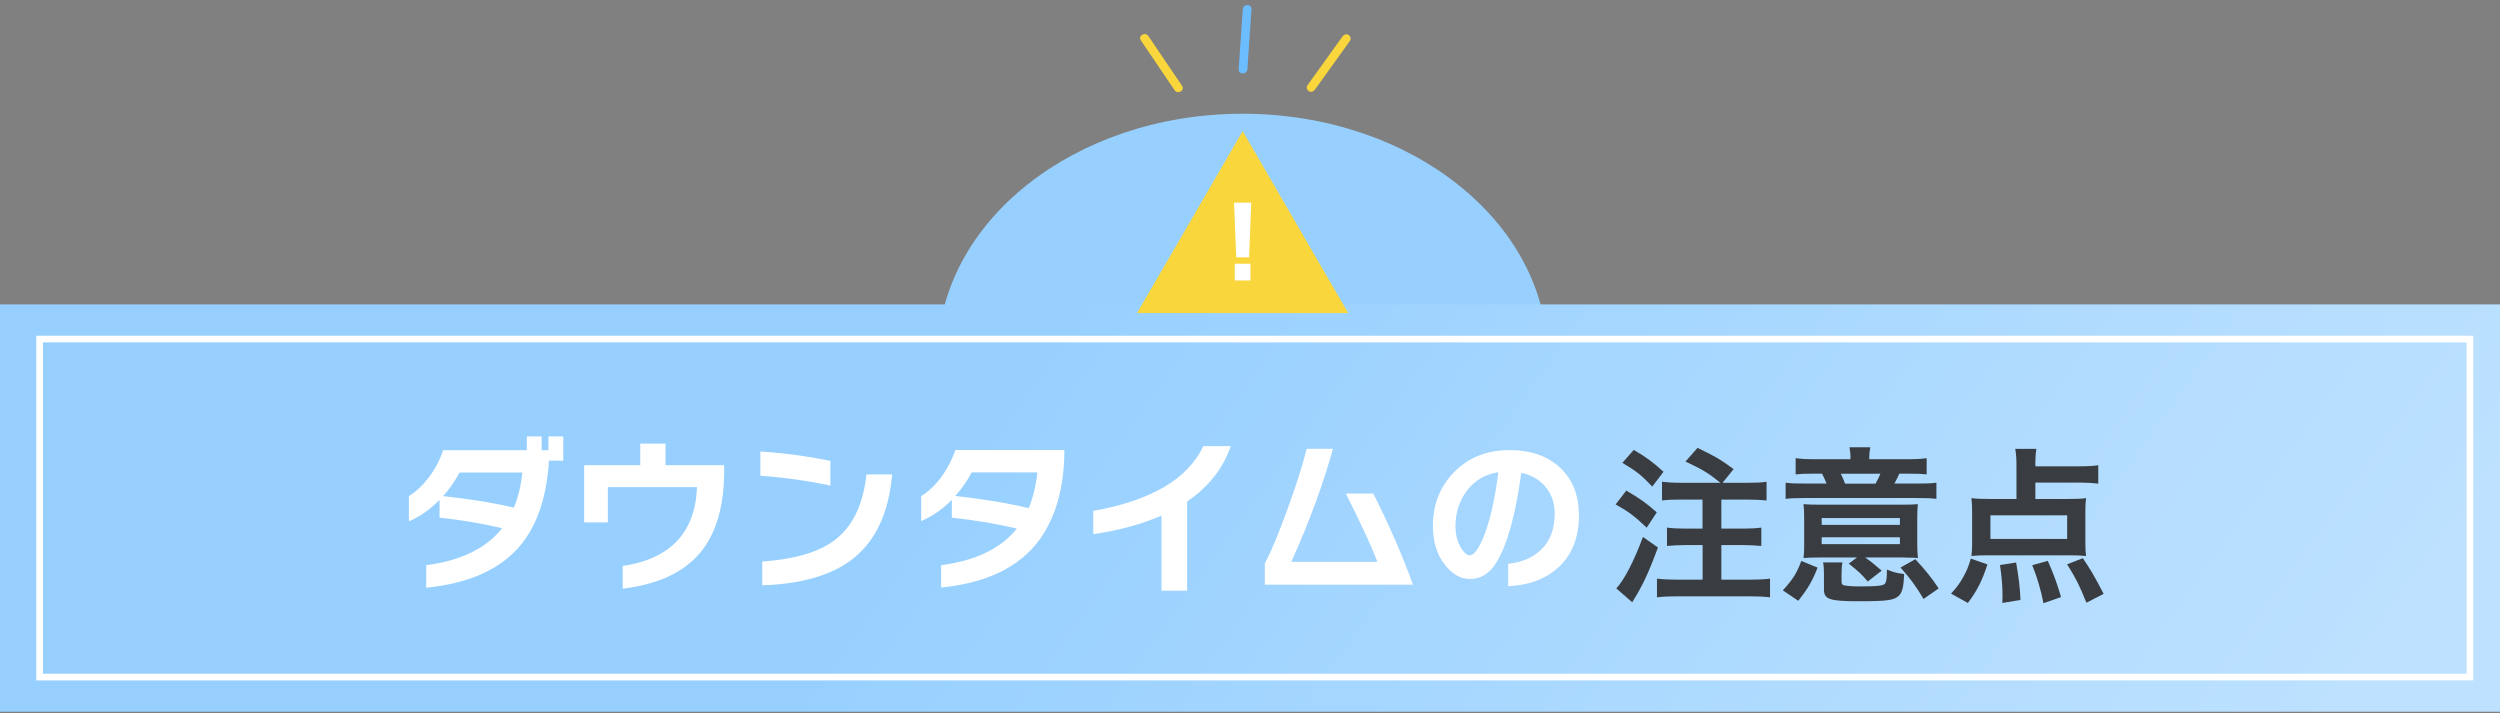 <svg width="375" height="107" viewBox="0 0 375 107" fill="none" xmlns="http://www.w3.org/2000/svg">
<rect x="0" y="0" width="375" height="107" fill="#808080" stroke="none"/>
<g clip-path="url(#clip0_86_4101)">
<path d="M186.402 89.861C211.659 89.861 232.134 73.565 232.134 53.462C232.134 33.359 211.659 17.062 186.402 17.062C161.146 17.062 140.671 33.359 140.671 53.462C140.671 73.565 161.146 89.861 186.402 89.861Z" fill="url(#paint0_linear_86_4101)"/>
<path d="M375 45.662H0V106.761H375V45.662Z" fill="url(#paint1_linear_86_4101)"/>
<path d="M370.492 50.863H5.945V101.562H370.492V50.863Z" stroke="white" stroke-miterlimit="10" stroke-linecap="round"/>
<path d="M84.486 69.101H82.343C81.99 74.951 80.357 79.41 77.457 82.491C74.451 85.663 69.943 87.547 63.933 88.159V84.779C69.172 84.09 72.962 82.231 75.314 79.228C72.178 78.5 69.042 77.967 65.932 77.655V74.977C64.495 76.433 62.966 77.512 61.333 78.188V74.418C62.417 73.742 63.423 72.793 64.351 71.571C65.279 70.349 65.984 68.997 66.468 67.528H79.024V65.461H81.246V67.528H82.265V65.461H84.486V69.101ZM78.358 70.882H68.924C68.271 72.13 67.461 73.313 66.468 74.418C70.649 74.873 74.177 75.445 77.078 76.147C77.731 74.6 78.149 72.845 78.358 70.882Z" fill="white"/>
<path d="M108.632 70.491C108.632 75.899 107.43 80.046 105.026 82.906C102.57 85.857 98.702 87.651 93.41 88.301V84.895C100.571 83.829 104.281 79.877 104.556 73.065H91.176V78.356H87.622V69.776H96.037V66.539H99.826V69.776H108.619V70.491H108.632Z" fill="white"/>
<path d="M124.56 72.845C121.189 72.117 117.687 71.623 114.055 71.363V67.723C117.517 67.944 121.019 68.412 124.56 69.127V72.845ZM133.824 71.155C133.328 76.835 131.407 81.021 128.049 83.725C124.913 86.234 120.34 87.599 114.342 87.794V84.232C119.164 83.881 122.744 82.841 125.057 81.125C127.84 79.084 129.473 75.769 129.97 71.155H133.837H133.824Z" fill="white"/>
<path d="M159.656 67.502C159.656 72.52 158.624 76.693 156.559 80.021C153.659 84.688 148.524 87.392 141.167 88.133V84.779C146.381 84.09 150.17 82.257 152.522 79.28C149.399 78.552 146.159 78.006 142.774 77.655V74.977C141.363 76.407 139.821 77.46 138.175 78.162V74.418C139.26 73.755 140.266 72.806 141.18 71.571C142.095 70.336 142.801 68.971 143.31 67.502H159.656ZM155.605 70.856H145.754C145.1 72.104 144.29 73.287 143.297 74.392C147.57 74.873 151.241 75.471 154.299 76.225C154.952 74.678 155.383 72.897 155.605 70.856Z" fill="white"/>
<path d="M184.612 66.929C183.449 70.283 181.267 73.052 178.066 75.223V88.6H174.225V77.329C171.311 78.616 167.901 79.552 163.994 80.124V76.64C172.67 75.08 178.184 71.843 180.51 66.916H184.599L184.612 66.929Z" fill="white"/>
<path d="M211.973 87.704H189.721V84.545C190.714 82.647 191.838 79.943 193.092 76.459C194.36 73.014 195.327 69.972 196.006 67.32H199.939C198.502 72.559 196.424 78.214 193.693 84.285H206.603C205.897 82.322 204.329 78.903 201.873 74.028H205.989C208.406 78.825 210.392 83.388 211.947 87.691L211.973 87.704Z" fill="white"/>
<path d="M236.851 77.187C236.851 80.684 235.767 83.375 233.571 85.273C231.677 86.924 229.233 87.795 226.228 87.925V84.571C228.227 84.35 229.834 83.687 231.063 82.556C232.5 81.23 233.206 79.397 233.206 77.031C233.206 75.537 232.787 74.263 231.951 73.183C231.063 72.026 229.808 71.273 228.188 70.922C227.352 77.2 226.111 81.685 224.451 84.376C223.445 86.027 222.125 86.846 220.492 86.846C219.094 86.846 217.853 86.144 216.755 84.753C215.54 83.232 214.939 81.282 214.939 78.903C214.939 75.692 215.984 73.014 218.088 70.844C220.257 68.621 223.04 67.516 226.45 67.516C229.652 67.516 232.199 68.426 234.094 70.233C235.923 72.001 236.825 74.314 236.825 77.174L236.851 77.187ZM224.739 70.831C222.766 71.13 221.172 72.079 219.983 73.677C218.872 75.186 218.323 76.94 218.323 78.916C218.323 80.151 218.584 81.217 219.12 82.127C219.578 82.907 220.035 83.297 220.479 83.297C221.041 83.297 221.668 82.504 222.374 80.931C223.393 78.591 224.19 75.225 224.752 70.831H224.739Z" fill="white"/>
<path d="M186.402 19.664L170.553 46.964H202.239L186.402 19.664Z" fill="#F9D63C"/>
<path d="M187.683 30.4L187.369 38.603H185.436L185.109 30.4H187.683ZM187.565 42.074H185.213V39.565H187.565V42.074Z" fill="white"/>
<path d="M171.128 6.053C172.814 8.549 174.499 11.032 176.185 13.528C176.655 14.217 177.779 13.567 177.308 12.878C175.623 10.382 173.937 7.899 172.252 5.403C171.781 4.714 170.658 5.364 171.128 6.053Z" fill="#F9D63C"/>
<path d="M201.376 5.468L196.111 12.8C195.902 13.086 196.058 13.528 196.346 13.684C196.672 13.879 197.038 13.736 197.234 13.45L202.5 6.118C202.709 5.832 202.552 5.39 202.265 5.234C201.938 5.039 201.572 5.182 201.376 5.468Z" fill="#F9D63C"/>
<path d="M186.416 1.386L185.801 10.382C185.749 11.213 187.056 11.213 187.108 10.382L187.722 1.386C187.774 0.554 186.468 0.554 186.416 1.386Z" fill="#6CBDFF"/>
<path d="M243.959 73.6C245.997 74.783 246.86 75.407 248.519 76.85L247.003 79.15C245.161 77.395 244.207 76.694 242.339 75.667L243.946 73.587L243.959 73.6ZM248.689 82.141C247.526 85.247 246.873 86.781 245.893 88.549C245.645 89.004 245.488 89.251 245.187 89.745C245.057 89.962 244.939 90.161 244.835 90.343L242.443 88.263C243.632 86.989 245.083 84.207 246.442 80.541L248.676 82.115L248.689 82.141ZM245.07 67.49C246.964 68.595 247.944 69.323 249.525 70.766L247.84 72.989C246.259 71.312 245.449 70.662 243.358 69.427L245.07 67.477V67.49ZM258.058 72.417C256.372 71.039 255.287 70.363 252.818 69.232L254.634 67.178C257.404 68.53 257.979 68.855 260.044 70.363L258.384 72.417H262.16C263.545 72.417 264.172 72.391 264.983 72.261V75.069C264.199 74.991 263.271 74.939 262.16 74.939H258.201V79.293H261.455C262.513 79.293 263.493 79.242 264.199 79.138V81.894C263.415 81.816 262.435 81.763 261.455 81.763H258.201V86.95H262.513C263.676 86.95 264.774 86.898 265.505 86.794V89.602C264.695 89.498 263.689 89.446 262.513 89.446H251.537C250.348 89.446 249.303 89.498 248.545 89.602V86.794C249.329 86.898 250.453 86.95 251.537 86.95H255.392V81.763H252.818C251.812 81.763 250.832 81.816 250.048 81.894V79.138C250.78 79.242 251.707 79.293 252.792 79.293H255.379V74.939H252.125C250.845 74.939 250.218 74.965 249.303 75.069V72.261C250.166 72.365 250.884 72.417 252.125 72.417H258.044H258.058Z" fill="#393D41"/>
<path d="M267.426 88.549C268.942 86.898 269.543 85.923 270.196 84.142L272.639 85.143C271.855 87.145 271.202 88.275 269.739 90.121L267.426 88.549ZM277.578 68.659C277.578 68.139 277.526 67.632 277.422 67.086H280.544C280.44 67.606 280.388 68.061 280.388 68.659V68.88H286.333C287.548 68.88 288.267 68.828 288.998 68.724V71.155C288.188 71.077 287.639 71.051 286.307 71.051H284.895C284.647 71.597 284.49 71.948 284.164 72.533H287.587C289.051 72.533 289.73 72.507 290.462 72.403V74.834C289.73 74.73 289.024 74.704 287.561 74.704H270.745C269.281 74.704 268.602 74.73 267.844 74.834V72.403C268.576 72.507 269.386 72.533 270.836 72.533H273.985C273.763 71.987 273.632 71.701 273.306 71.051H271.947C270.64 71.051 270.105 71.077 269.347 71.155V68.724C270.052 68.828 270.81 68.88 272.012 68.88H277.552V68.659H277.578ZM272.992 83.622C271.908 83.622 271.228 83.648 270.523 83.7C270.601 83.154 270.627 82.751 270.627 81.815V77.863C270.627 76.862 270.601 76.29 270.523 75.627C271.228 75.679 271.882 75.705 273.24 75.705H284.948C286.463 75.705 286.986 75.679 287.692 75.627C287.613 76.16 287.587 76.784 287.587 77.863V81.594C287.587 82.426 287.613 82.972 287.692 83.7C287.365 83.674 287.339 83.674 286.829 83.648H286.176C285.875 83.622 285.653 83.622 285.47 83.622H279.76C280.518 84.129 280.897 84.428 282.256 85.598L280.166 87.223C279.029 85.923 278.95 85.871 277.317 84.545L278.545 83.622H272.979H272.992ZM273.253 78.734H284.987V77.707H273.253V78.734ZM273.253 81.62H284.987V80.593H273.253V81.62ZM276.246 87.327C276.246 87.626 276.324 87.73 276.651 87.808C276.925 87.885 277.957 87.963 278.82 87.963C281.747 87.963 282.544 87.859 282.792 87.483C282.975 87.184 283.04 86.586 283.04 85.429C283.942 85.806 284.451 85.962 285.627 86.105C285.549 87.99 285.353 88.782 284.895 89.29C284.19 90.043 283.158 90.186 278.807 90.186C274.456 90.186 273.593 89.913 273.593 88.431V86.222C273.593 85.39 273.567 84.87 273.463 84.363H276.363C276.259 84.961 276.233 85.338 276.233 86.222V87.327H276.246ZM281.328 72.546C281.629 72 281.812 71.675 282.06 71.064H276.115C276.363 71.545 276.494 71.87 276.768 72.546H281.328ZM288.528 89.835C287.3 87.781 286.542 86.781 285.078 85.13L287.3 83.882C288.855 85.559 289.717 86.638 290.801 88.263L288.541 89.835H288.528Z" fill="#393D41"/>
<path d="M292.644 89.055C293.506 88.106 293.872 87.625 294.434 86.65C294.983 85.649 295.244 85.103 295.623 83.79L298.118 84.661C297.308 87.144 296.564 88.613 295.179 90.446L292.657 89.042L292.644 89.055ZM305.305 74.846H310.035C311.446 74.846 312.256 74.82 312.909 74.716C312.831 75.34 312.805 75.938 312.805 76.796V81.45C312.805 82.308 312.831 82.802 312.909 83.4C312.204 83.322 311.446 83.296 310.466 83.296H298.105C297.125 83.296 296.368 83.322 295.714 83.4C295.793 82.75 295.819 82.217 295.819 81.502V76.796C295.819 75.938 295.793 75.418 295.714 74.716C296.42 74.82 297.321 74.846 298.563 74.846H302.47V69.789C302.47 68.814 302.417 68.06 302.287 67.332H305.462C305.357 67.956 305.305 68.58 305.305 69.542V69.945H312.047C313.21 69.945 313.981 69.893 314.739 69.789V72.545C313.863 72.441 313.079 72.389 312.047 72.389H305.305V74.846ZM298.563 77.303V80.839H310.074V77.303H298.563ZM300.353 90.433C300.379 89.978 300.379 89.627 300.379 89.406C300.379 87.976 300.248 86.455 300 84.752L302.417 84.375C302.822 86.702 302.992 88.08 303.071 89.991L300.353 90.446V90.433ZM306.52 90.485C306.167 88.626 305.592 86.624 304.835 84.778L307.173 84.128C308.101 86.234 308.558 87.534 309.159 89.562L306.52 90.485ZM312.962 90.407C311.929 87.833 311.328 86.624 310.061 84.648L312.426 83.725C313.68 85.61 313.916 85.974 315.549 89.081L312.962 90.407Z" fill="#393D41"/>
</g>
<defs>
<linearGradient id="paint0_linear_86_4101" x1="140.671" y1="53.462" x2="232.134" y2="53.462" gradientUnits="userSpaceOnUse">
<stop offset="0.47" stop-color="#97D0FF"/>
</linearGradient>
<linearGradient id="paint1_linear_86_4101" x1="334.482" y1="180.314" x2="30.043" y2="-37.534" gradientUnits="userSpaceOnUse">
<stop offset="0.08" stop-color="#BDE1FF"/>
<stop offset="0.585" stop-color="#97D0FF"/>
</linearGradient>
<clipPath id="clip0_86_4101">
<rect width="375" height="106" fill="white" transform="translate(0 0.762)"/>
</clipPath>
</defs>
</svg>
